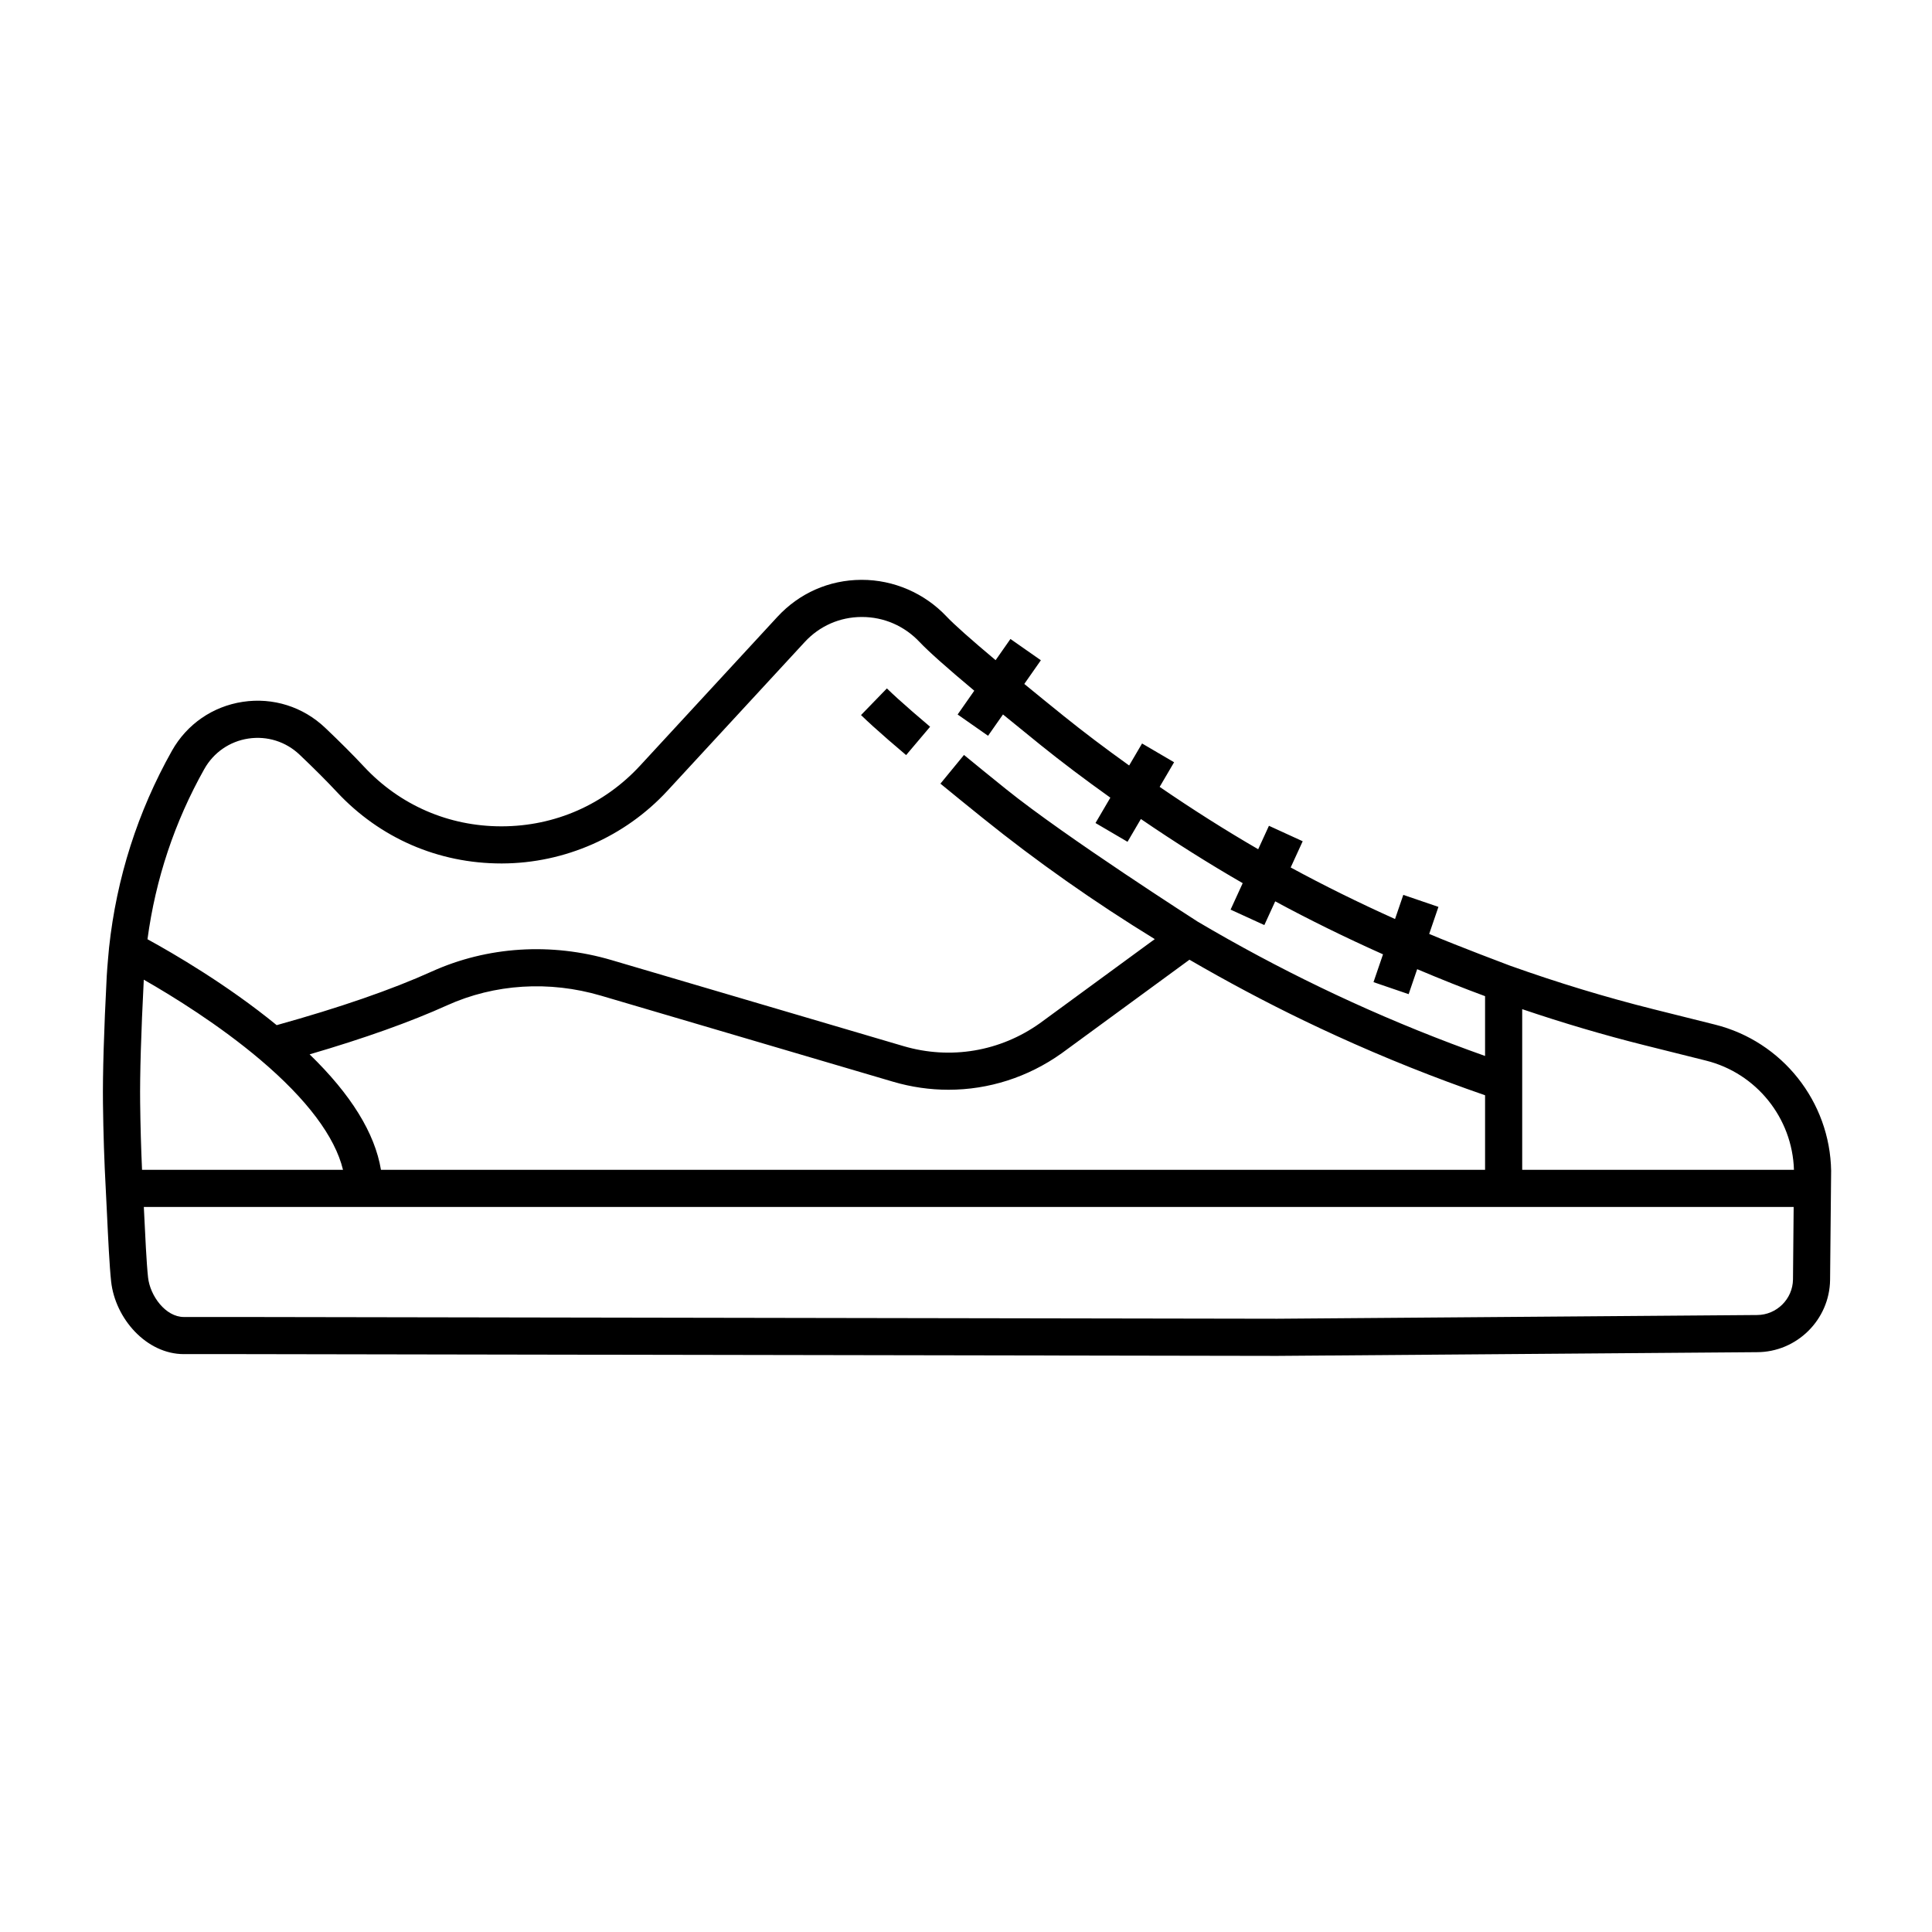 <?xml version="1.0" encoding="UTF-8"?>
<!-- Uploaded to: SVG Repo, www.svgrepo.com, Generator: SVG Repo Mixer Tools -->
<svg fill="#000000" width="800px" height="800px" version="1.1" viewBox="144 144 512 512" xmlns="http://www.w3.org/2000/svg">
 <g>
  <path d="m384.13 344.11 6.356-7.516c-1.754-1.484-3.293-2.801-4.641-3.973-2.863-2.488-5.09-4.512-6.812-6.184l-6.856 7.062c1.852 1.797 4.211 3.941 7.207 6.547 1.383 1.199 2.953 2.547 4.746 4.062z"/>
  <path d="m629.27 454.28c-0.309-18.359-12.965-34.297-30.777-38.75l-16.355-4.09c-12.559-3.141-25.348-7.023-38.008-11.543 0 0-13.844-5.199-21.379-8.398l2.449-7.164-9.312-3.184-2.188 6.398c-9.656-4.336-18.922-8.918-27.656-13.66l3.184-6.949-8.945-4.098-2.848 6.215c-8.625-4.996-17.371-10.535-26.113-16.527l3.824-6.523-8.488-4.977-3.422 5.832c-6.367-4.559-12.07-8.871-17.305-13.086-3.738-3.016-7.246-5.863-10.484-8.523l4.394-6.277-8.062-5.641-3.93 5.617c-6.629-5.562-11.008-9.461-13.027-11.598-5.828-6.164-13.988-9.691-22.422-9.691h-0.172c-8.52 0.047-16.402 3.523-22.191 9.789-6.223 6.734-21.219 22.984-36.387 39.43-9.543 10.344-22.551 16.066-36.629 16.105h-0.156c-13.953 0-26.867-5.602-36.371-15.785-2.906-3.113-6.383-6.594-10.34-10.348-5.867-5.566-13.812-8.07-21.805-6.863-7.984 1.207-14.832 5.934-18.789 12.977-9.066 16.133-14.668 33.68-16.656 52.156 0 0-0.492 5.188-0.617 7.559-0.754 14.586-1.09 25.906-1 33.645 0.094 7.891 0.344 15.586 0.746 22.871 0.094 1.734 0.199 3.941 0.312 6.336 0.312 6.586 0.668 14.051 1.105 18.059 1.078 9.859 9.367 19.262 19.281 19.262h15.73l273.98 0.469 127.16-0.984c10.559 0 19.258-8.59 19.391-19.16l0.277-28.77zm-431.12-106.49c2.461-4.375 6.715-7.316 11.676-8.066 4.973-0.746 9.914 0.805 13.562 4.269 3.812 3.617 7.148 6.957 9.918 9.922 11.391 12.199 26.852 18.91 43.562 18.91h0.188c16.602-0.051 32.574-7.074 43.832-19.273 15.168-16.445 30.16-32.691 36.383-39.422 3.918-4.242 9.254-6.594 15.02-6.625h0.121c5.816 0 11.23 2.344 15.266 6.609 2.367 2.504 7.133 6.75 14.516 12.93l-4.41 6.305 8.062 5.641 3.957-5.652c3.102 2.543 6.426 5.246 9.973 8.102 5.582 4.496 11.664 9.086 18.48 13.949l-3.938 6.719 8.488 4.977 3.539-6.039c9.027 6.168 18.07 11.863 26.984 17l-3.211 7.012 8.945 4.098 2.883-6.293c9.027 4.887 18.605 9.59 28.566 14.043l-2.519 7.371 9.312 3.184 2.262-6.621c6.352 2.688 12.301 5.055 17.992 7.152v15.848c-11.945-4.231-23.816-9.027-35.375-14.309-2.742-1.25-5.504-2.547-8.207-3.852-11.051-5.328-22.012-11.191-32.574-17.434 0 0-34.996-22.395-50.758-35.094-4.109-3.309-7.871-6.363-11.176-9.082l-6.246 7.606c3.332 2.734 7.113 5.809 11.25 9.137 14.25 11.48 29.547 22.242 45.555 32.062l-30.426 22.277c-10.555 7.523-23.734 9.742-36.168 6.078l-77.375-22.797c-15.988-4.711-32.91-3.633-47.648 3.035-10.586 4.793-24.402 9.566-41.086 14.207-13.047-10.68-27.352-19-34.238-22.766 2.133-15.945 7.188-31.109 15.062-45.117zm339.41 86.465v19.758h-51.984l-240.62-0.004c-1.609-9.727-7.953-19.977-18.906-30.594 14.48-4.234 26.711-8.594 36.422-12.988 12.586-5.695 27.082-6.609 40.809-2.562l77.375 22.797c4.856 1.43 9.797 2.133 14.707 2.133 10.617 0 21.059-3.297 30.004-9.676l33.852-24.785c9.93 5.769 20.16 11.223 30.484 16.199 2.766 1.332 5.59 2.66 8.395 3.938 12.883 5.887 26.141 11.184 39.465 15.785zm-356.42 1.961c-0.086-7.453 0.238-18.422 0.965-32.59 7.707 4.406 19.965 11.98 30.883 21.227 12.359 10.465 19.812 20.43 21.91 29.16l-53.258-0.004c-0.258-5.742-0.43-11.703-0.5-17.793zm438.02 46.848c-0.062 5.199-4.348 9.43-9.547 9.43l-127.14 0.984-273.98-0.461h-15.758c-4.883 0-8.969-5.633-9.5-10.492-0.406-3.703-0.766-11.328-1.059-17.453-0.02-0.414-0.039-0.816-0.059-1.219h437.22zm-71.762-29.055v-42.57c10.805 3.66 21.66 6.867 32.355 9.543l16.355 4.09c13.363 3.34 22.883 15.203 23.305 28.938z"/>
 </g>
</svg>